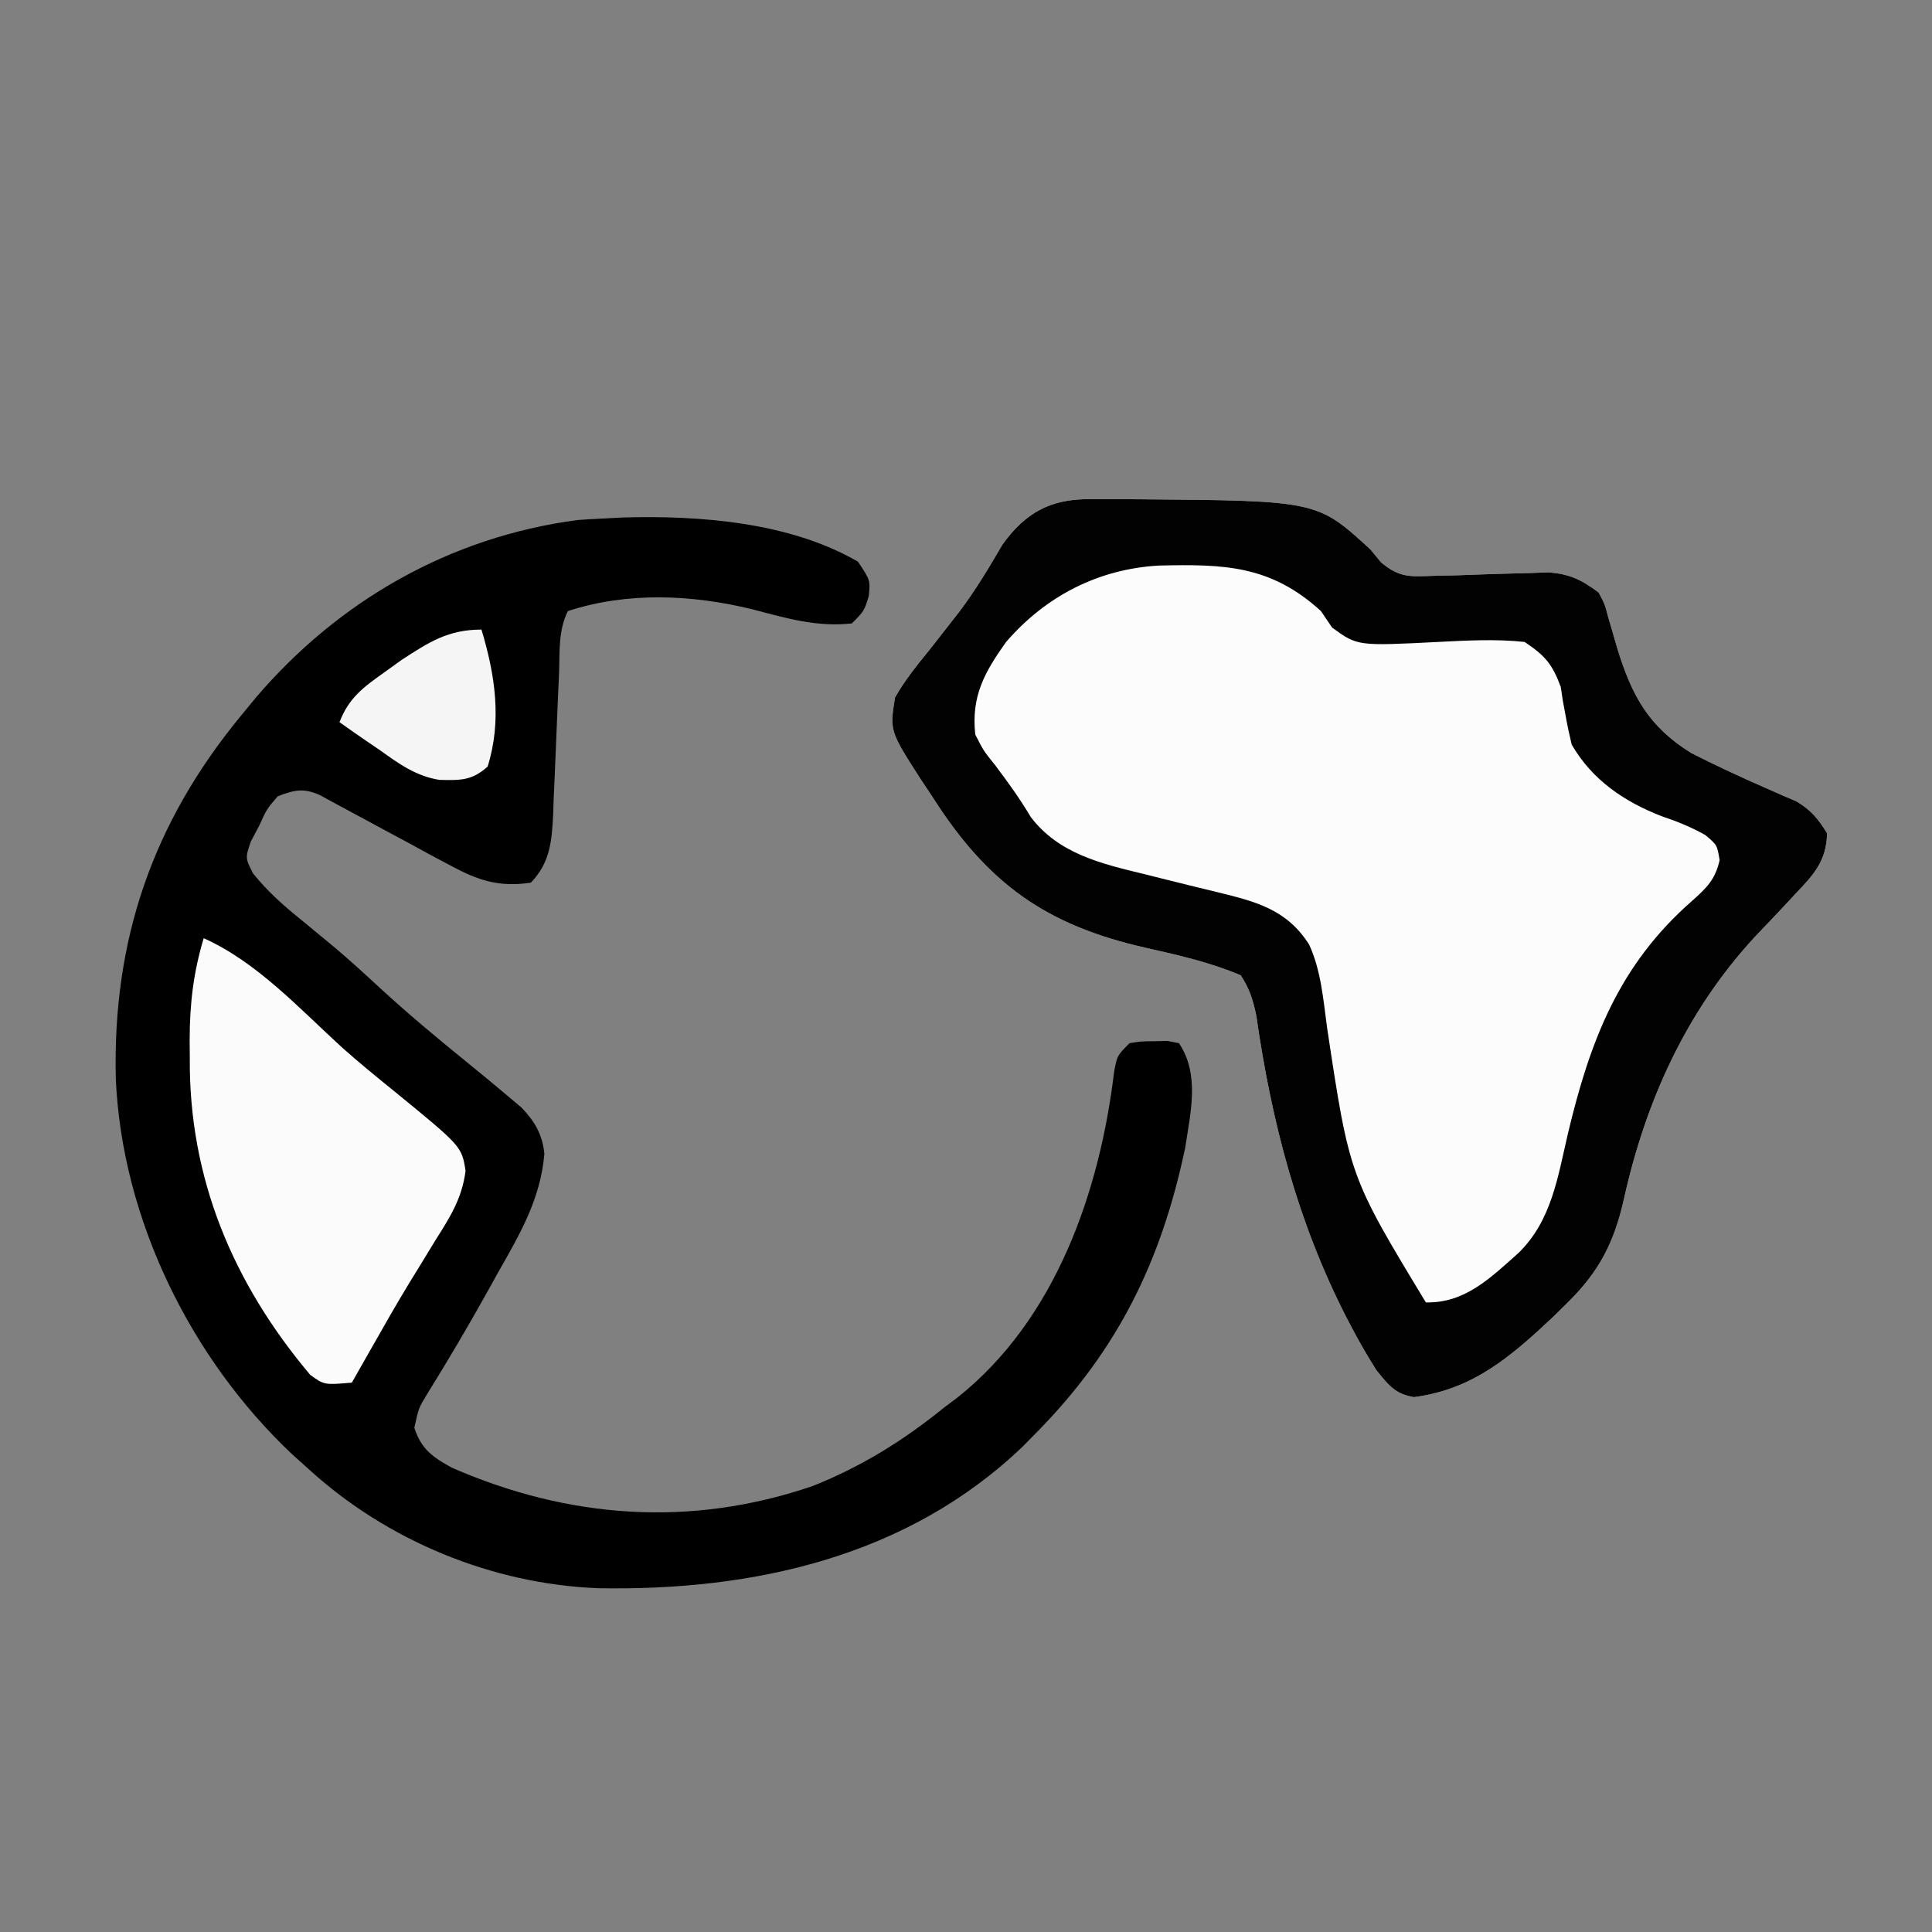 <?xml version="1.0" encoding="UTF-8"?>
<svg version="1.1" xmlns="http://www.w3.org/2000/svg" width="313" height="313">
<rect width="100%" height="100%" fill="#808080" stroke="none"/>
<path d="M0 0 C0.856 -0.002 1.713 -0.004 2.595 -0.007 C3.509 -0.002 4.422 0.003 5.363 0.008 C6.301 0.012 7.238 0.016 8.204 0.02 C37.075 0.249 37.075 0.249 45.676 8.133 C46.251 8.829 46.827 9.526 47.42 10.244 C50.431 12.765 52.133 12.557 56.016 12.418 C57.243 12.392 58.471 12.365 59.736 12.338 C61.016 12.291 62.295 12.244 63.613 12.195 C66.143 12.11 68.673 12.038 71.203 11.98 C72.325 11.939 73.446 11.898 74.601 11.856 C78.087 12.17 79.891 13.055 82.676 15.133 C83.68 17.043 83.68 17.043 84.238 19.195 C84.473 19.988 84.707 20.781 84.949 21.598 C85.189 22.434 85.429 23.271 85.676 24.133 C88.036 31.809 90.739 36.84 97.676 41.133 C101.743 43.199 105.876 45.12 110.061 46.938 C110.868 47.295 111.676 47.652 112.508 48.02 C113.237 48.331 113.967 48.643 114.718 48.964 C117.073 50.37 118.251 51.802 119.676 54.133 C119.576 58.609 117.555 60.793 114.551 63.945 C113.735 64.822 112.919 65.698 112.078 66.602 C110.654 68.102 109.23 69.602 107.805 71.102 C96.749 83.153 90.226 97.706 86.738 113.508 C85.155 120.454 82.764 125.122 77.676 130.133 C76.886 130.913 76.095 131.693 75.281 132.496 C68.391 138.963 62.307 144.226 52.754 145.48 C49.651 144.961 48.652 143.544 46.676 141.133 C45.304 138.958 44.058 136.837 42.863 134.57 C42.521 133.923 42.18 133.275 41.827 132.608 C33.867 117.042 29.682 100.892 27.203 83.656 C26.672 81.115 26.109 79.296 24.676 77.133 C19.698 75.037 14.624 73.88 9.371 72.704 C-6.772 69.067 -16.292 62.37 -25.324 48.133 C-25.907 47.259 -26.49 46.385 -27.09 45.484 C-32.188 37.551 -32.188 37.551 -31.324 32.133 C-29.742 29.348 -27.78 26.925 -25.762 24.445 C-24.652 23.033 -23.545 21.617 -22.441 20.199 C-21.635 19.165 -21.635 19.165 -20.812 18.11 C-18.243 14.695 -16.07 11.056 -13.922 7.367 C-10.263 2.25 -6.213 0.009 0 0 Z " fill="#FCFCFC" transform="translate(176.324,80.867)"/>
<path d="M0 0 C12.528 -0.378 27.216 0.748 38.23 7.156 C40.23 10.156 40.23 10.156 39.98 12.719 C39.23 15.156 39.23 15.156 37.23 17.156 C31.556 17.773 26.686 16.333 21.215 14.891 C11.399 12.475 0.893 11.994 -8.77 15.156 C-10.355 18.327 -10.069 21.78 -10.199 25.27 C-10.273 26.926 -10.347 28.583 -10.422 30.24 C-10.535 32.854 -10.644 35.467 -10.744 38.081 C-10.841 40.603 -10.957 43.123 -11.074 45.645 C-11.112 46.81 -11.112 46.81 -11.15 48 C-11.371 52.426 -11.623 55.887 -14.77 59.156 C-19.928 59.913 -23.267 58.82 -27.781 56.383 C-29.412 55.517 -29.412 55.517 -31.076 54.633 C-32.192 54.022 -33.308 53.411 -34.457 52.781 C-35.584 52.178 -36.712 51.575 -37.873 50.953 C-39.963 49.834 -42.049 48.709 -44.132 47.577 C-45.437 46.874 -45.437 46.874 -46.77 46.156 C-47.492 45.762 -48.215 45.368 -48.96 44.961 C-51.622 43.777 -53.077 44.138 -55.77 45.156 C-57.564 47.246 -57.564 47.246 -58.77 49.906 C-59.223 50.767 -59.677 51.628 -60.145 52.516 C-61.041 55.174 -61.041 55.174 -59.77 57.66 C-57.394 60.626 -54.715 62.976 -51.77 65.344 C-50.594 66.312 -49.419 67.282 -48.246 68.254 C-47.66 68.739 -47.074 69.224 -46.47 69.723 C-43.961 71.838 -41.554 74.056 -39.145 76.281 C-34.68 80.382 -30.063 84.238 -25.355 88.055 C-22.954 90.006 -20.566 91.967 -18.207 93.969 C-17.587 94.491 -16.967 95.013 -16.328 95.551 C-14.143 97.802 -12.891 99.941 -12.575 103.096 C-13.215 110.331 -16.402 115.866 -19.957 122.094 C-20.522 123.114 -21.088 124.134 -21.67 125.186 C-24.852 130.897 -28.16 136.516 -31.611 142.069 C-32.945 144.271 -32.945 144.271 -33.645 147.469 C-32.518 150.929 -30.719 152.194 -27.586 153.926 C-8.631 162.207 11.138 163.652 30.902 156.902 C38.899 153.698 45.55 149.56 52.23 144.156 C52.937 143.625 53.643 143.094 54.371 142.547 C70.276 129.898 77.411 109.175 79.738 89.703 C80.23 87.156 80.23 87.156 82.23 85.156 C84.105 84.855 84.105 84.855 86.23 84.844 C86.932 84.827 87.633 84.81 88.355 84.793 C88.974 84.913 89.593 85.033 90.23 85.156 C93.629 90.254 92.121 96.288 91.23 102.156 C87.375 120.428 80.379 134.791 67.23 148.156 C66.47 148.93 65.709 149.703 64.926 150.5 C46.242 168.387 21.316 173.909 -3.812 173.461 C-20.999 172.804 -38.037 165.795 -50.77 154.156 C-51.65 153.367 -52.53 152.578 -53.438 151.766 C-69.896 136.238 -81.008 113.66 -82.008 90.914 C-82.549 68.497 -76.095 49.567 -61.77 32.156 C-60.959 31.17 -60.148 30.184 -59.312 29.168 C-45.909 13.469 -27.858 3.134 -7.207 0.406 C-4.806 0.231 -2.404 0.136 0 0 Z " fill="#000000" transform="translate(100.77,83.844)"/>
<path d="M0 0 C0.856 -0.002 1.713 -0.004 2.595 -0.007 C3.509 -0.002 4.422 0.003 5.363 0.008 C6.301 0.012 7.238 0.016 8.204 0.02 C37.075 0.249 37.075 0.249 45.676 8.133 C46.251 8.829 46.827 9.526 47.42 10.244 C50.431 12.765 52.133 12.557 56.016 12.418 C57.243 12.392 58.471 12.365 59.736 12.338 C61.016 12.291 62.295 12.244 63.613 12.195 C66.143 12.11 68.673 12.038 71.203 11.98 C72.325 11.939 73.446 11.898 74.601 11.856 C78.087 12.17 79.891 13.055 82.676 15.133 C83.68 17.043 83.68 17.043 84.238 19.195 C84.473 19.988 84.707 20.781 84.949 21.598 C85.189 22.434 85.429 23.271 85.676 24.133 C88.036 31.809 90.739 36.84 97.676 41.133 C101.743 43.199 105.876 45.12 110.061 46.938 C110.868 47.295 111.676 47.652 112.508 48.02 C113.237 48.331 113.967 48.643 114.718 48.964 C117.073 50.37 118.251 51.802 119.676 54.133 C119.576 58.609 117.555 60.793 114.551 63.945 C113.735 64.822 112.919 65.698 112.078 66.602 C110.654 68.102 109.23 69.602 107.805 71.102 C96.749 83.153 90.226 97.706 86.738 113.508 C85.155 120.454 82.764 125.122 77.676 130.133 C76.886 130.913 76.095 131.693 75.281 132.496 C68.391 138.963 62.307 144.226 52.754 145.48 C49.651 144.961 48.652 143.544 46.676 141.133 C45.304 138.958 44.058 136.837 42.863 134.57 C42.521 133.923 42.18 133.275 41.827 132.608 C33.867 117.042 29.682 100.892 27.203 83.656 C26.672 81.115 26.109 79.296 24.676 77.133 C19.698 75.037 14.624 73.88 9.371 72.704 C-6.772 69.067 -16.292 62.37 -25.324 48.133 C-25.907 47.259 -26.49 46.385 -27.09 45.484 C-32.188 37.551 -32.188 37.551 -31.324 32.133 C-29.742 29.348 -27.78 26.925 -25.762 24.445 C-24.652 23.033 -23.545 21.617 -22.441 20.199 C-21.635 19.165 -21.635 19.165 -20.812 18.11 C-18.243 14.695 -16.07 11.056 -13.922 7.367 C-10.263 2.25 -6.213 0.009 0 0 Z M-13.324 23.133 C-16.841 28.06 -18.994 31.941 -18.324 38.133 C-16.985 40.758 -16.985 40.758 -15.074 43.133 C-12.999 45.897 -11.09 48.528 -9.324 51.508 C-4.777 57.476 2.137 59.073 9.113 60.758 C9.921 60.961 10.728 61.165 11.561 61.375 C14.683 62.16 17.811 62.923 20.941 63.682 C27.194 65.213 32.135 66.47 35.757 72.144 C37.709 76.37 38.051 81.059 38.676 85.633 C42.303 109.69 42.303 109.69 54.676 130.133 C61.026 130.288 65.183 126.12 69.676 122.133 C75.036 116.913 76.048 109.843 77.691 102.785 C81.275 87.74 85.949 75.452 97.815 65.074 C100.182 62.959 101.564 61.631 102.27 58.484 C101.863 56.029 101.863 56.029 99.973 54.43 C97.653 53.12 95.447 52.234 92.926 51.383 C86.827 49.028 81.627 45.503 78.301 39.758 C77.925 38.182 77.582 36.596 77.305 35 C77.159 34.219 77.013 33.438 76.863 32.633 C76.699 31.535 76.699 31.535 76.531 30.414 C75.137 26.697 74.034 25.39 70.676 23.133 C65.994 22.634 61.371 22.895 56.676 23.133 C43.584 23.797 43.584 23.797 39.484 20.801 C38.888 19.92 38.291 19.04 37.676 18.133 C29.544 10.693 21.961 10.515 11.461 10.758 C1.632 11.299 -6.895 15.694 -13.324 23.133 Z " fill="#020202" transform="translate(176.324,80.867)"/>
<path d="M0 0 C8.568 3.806 15.602 11.487 22.453 17.738 C25.157 20.139 27.936 22.417 30.75 24.688 C41.795 33.711 41.795 33.711 42.426 37.676 C41.846 42.199 39.907 45.189 37.5 49 C36.585 50.498 35.671 51.997 34.758 53.496 C34.297 54.245 33.835 54.994 33.36 55.765 C31.295 59.158 29.332 62.606 27.375 66.062 C26.723 67.208 26.07 68.354 25.398 69.535 C24.937 70.349 24.475 71.162 24 72 C19.527 72.381 19.527 72.381 17.262 70.742 C4.732 55.881 -2.403 38.871 -2.25 19.438 C-2.258 18.448 -2.265 17.459 -2.273 16.439 C-2.258 10.612 -1.674 5.585 0 0 Z " fill="#FBFBFB" transform="translate(33,152)"/>
<path d="M0 0 C2.214 7.335 3.336 14.743 1 22.188 C-1.55 24.499 -3.458 24.422 -6.816 24.345 C-10.639 23.741 -13.401 21.714 -16.5 19.5 C-17.132 19.071 -17.763 18.641 -18.414 18.199 C-19.954 17.149 -21.479 16.077 -23 15 C-21.484 11.06 -19.148 9.347 -15.75 6.938 C-14.817 6.266 -13.883 5.594 -12.922 4.902 C-8.476 2.008 -5.38 0 0 0 Z " fill="#F5F5F5" transform="translate(78,102)"/>
</svg>
